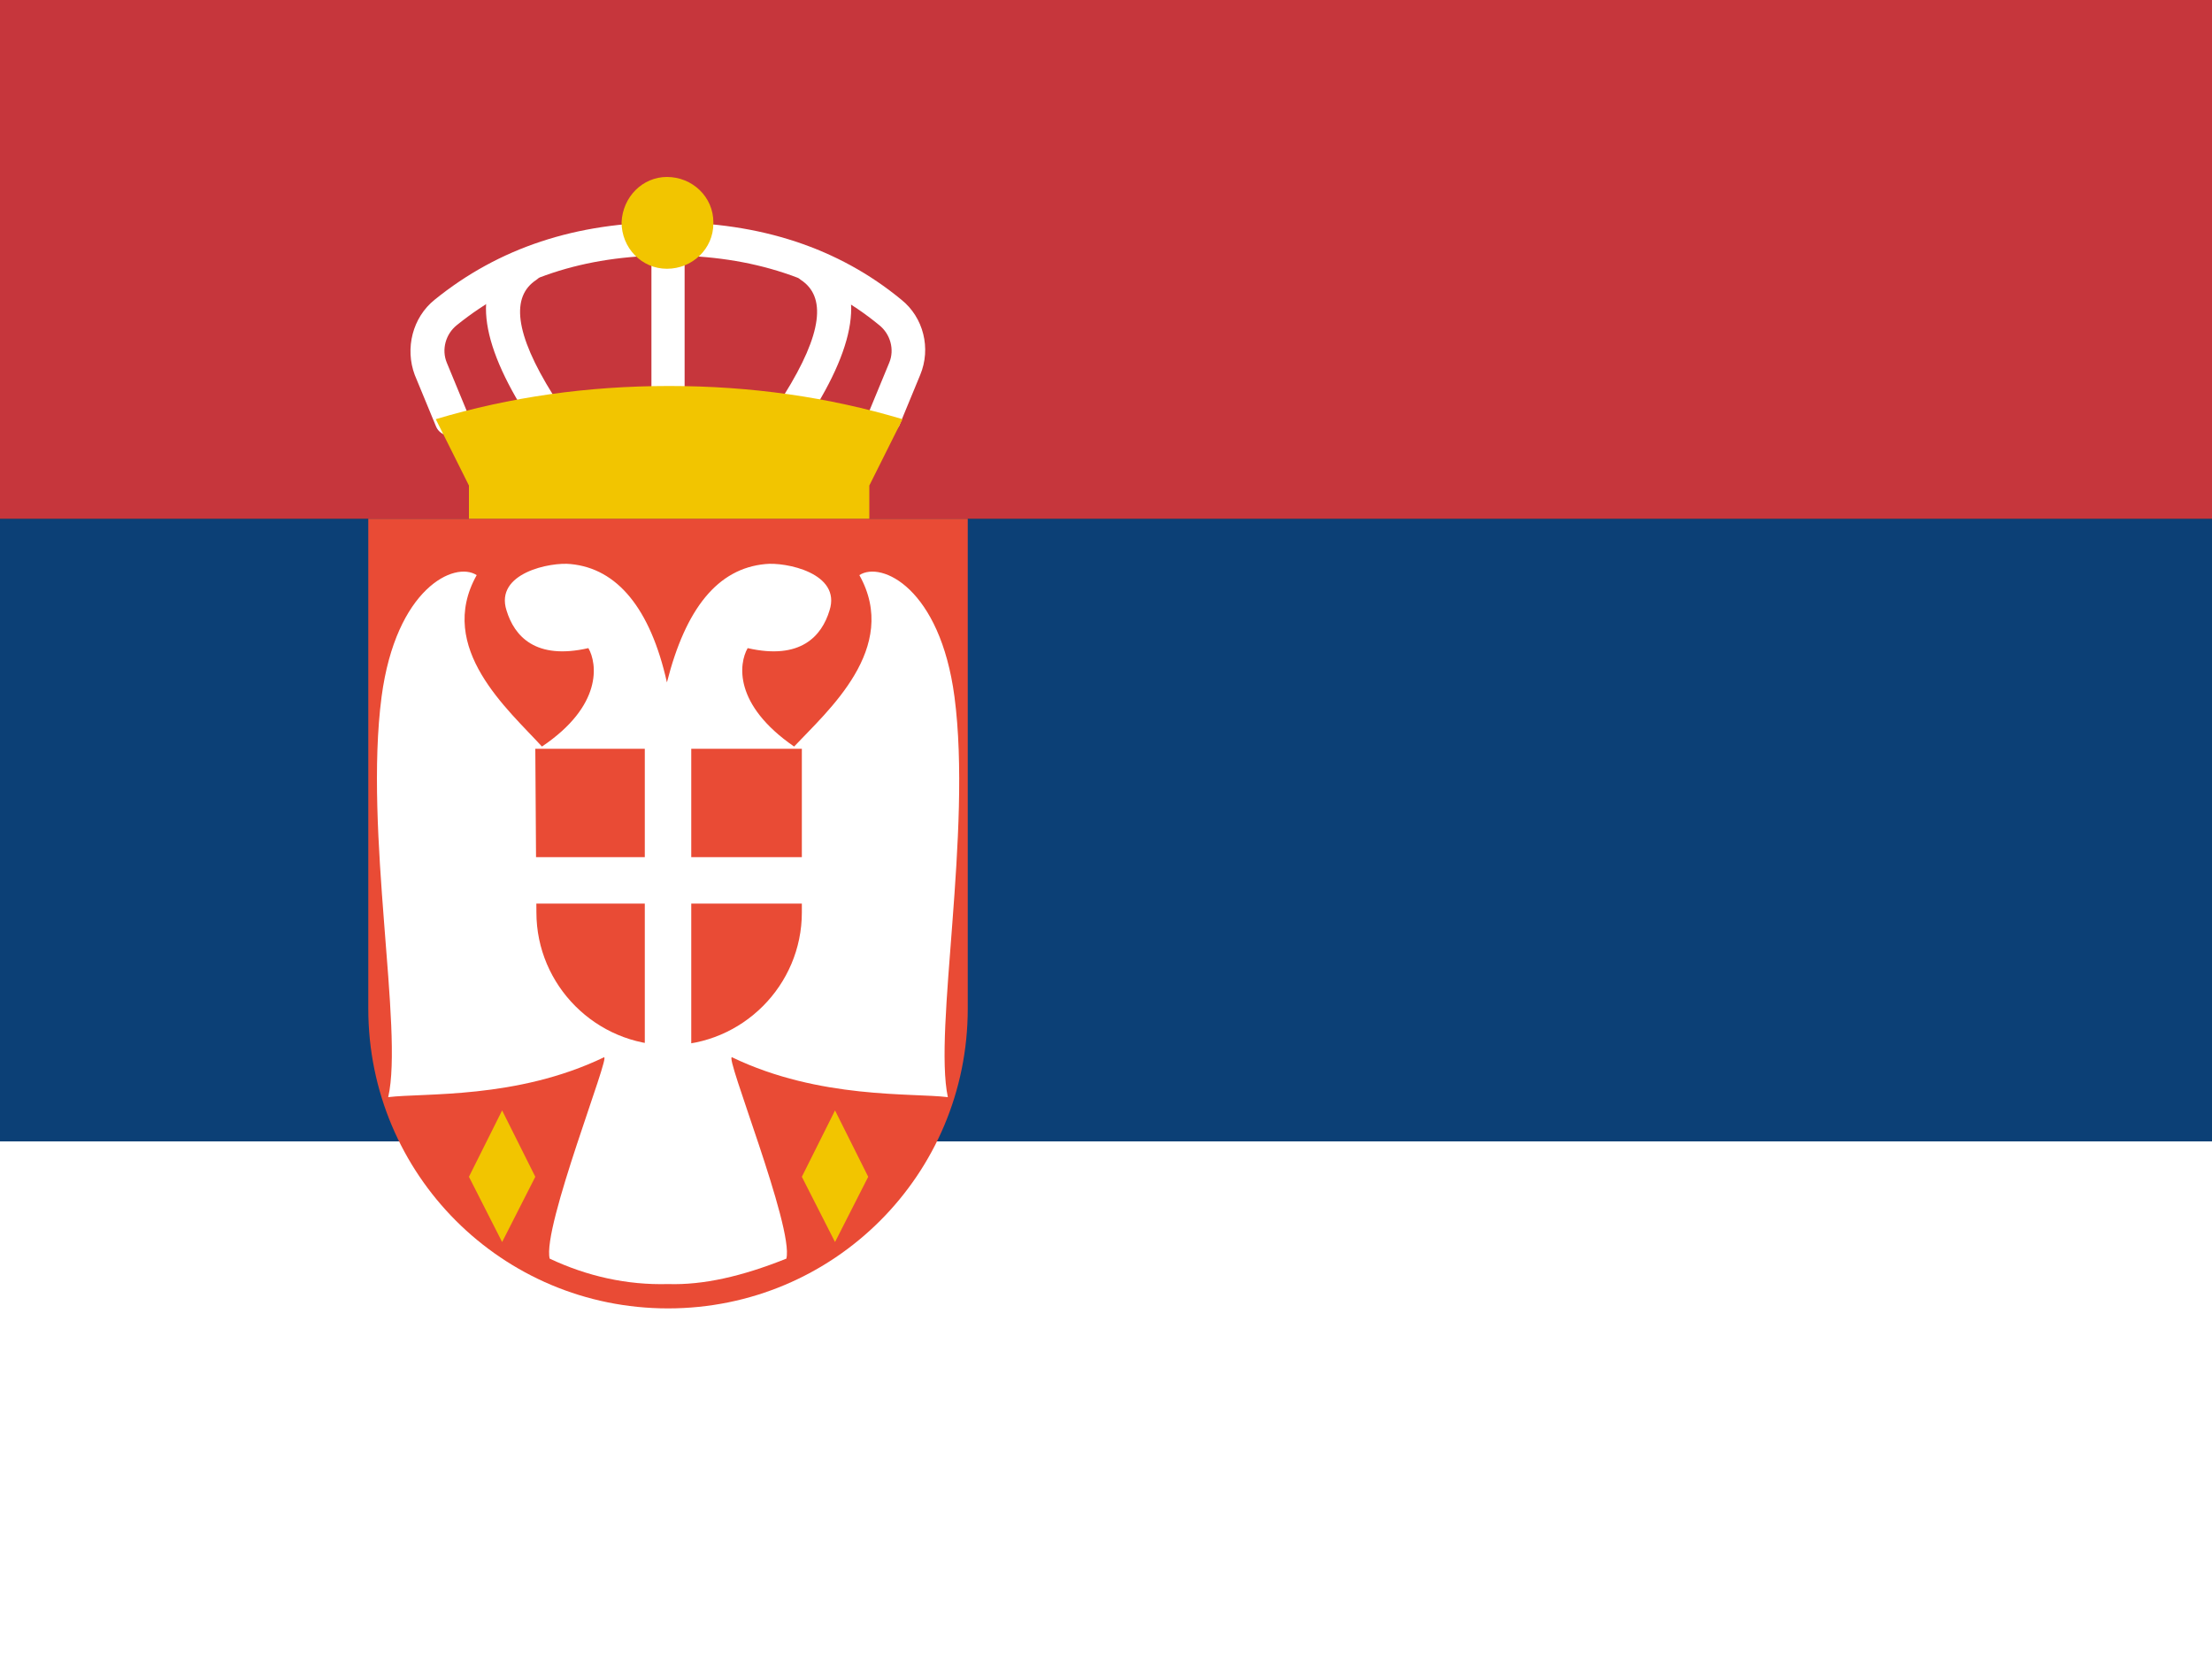 <svg xmlns="http://www.w3.org/2000/svg" xmlns:xlink="http://www.w3.org/1999/xlink" id="&#x56FE;&#x5C42;_1" x="0px" y="0px" viewBox="0 0 200 150" style="enable-background:new 0 0 200 150;" xml:space="preserve"><rect x="0" y="0" width="200" height="150" fill="#333333" stroke="none"/><style type="text/css">	.st0{fill:#FFFFFF;}	.st1{fill:#0C4076;}	.st2{fill:#C6363C;}	.st3{fill:#F2C500;}	.st4{fill:#E94B35;}</style><g>	<path class="st0" d="M0,103.1h200V150H0V103.1z"></path>	<path class="st1" d="M0,46.9h200v56.3H0V46.9z"></path>	<path class="st2" d="M0,0h200v46.9H0V0z"></path></g><path class="st3" d="M60.4,16.7c0.8,0,1.5,0.7,1.5,1.5v3c0,0.8-0.7,1.5-1.5,1.5c-0.8,0-1.5-0.7-1.5-1.5v-3 C58.9,17.3,59.6,16.7,60.4,16.7L60.4,16.7z"></path><g>	<path class="st4" d="M33.3,46.9h54.2v44.3c0,15-12.1,27.1-27.1,27.1c-15,0-27.1-12.1-27.1-27.1L33.3,46.9L33.3,46.9z"></path>	<path class="st3" d="M75.5,100.4l3,6l-3,5.9l-3-5.9L75.5,100.4z M45.4,100.4l3,6l-3,5.9l-3-5.9L45.4,100.4z"></path>	<path class="st0" d="M71.1,113.8c0.7-2.8-5.7-18.6-4.9-18.2c7.9,3.8,16.3,3.2,19.5,3.6c-1.3-6.1,2.2-24,0.6-36.2  c-1.3-9.8-6.6-12.3-8.6-11c3.7,6.6-2.9,12.3-5.9,15.5c-5.5-3.8-5-7.5-4.2-8.9c4.8,1.1,6.7-1.1,7.4-3.4c1.1-3.4-4-4.4-5.8-4.2  c-4.3,0.4-7.2,4-8.9,10.7C58.8,55,55.8,51.4,51.6,51c-1.8-0.2-6.9,0.8-5.8,4.2c0.7,2.3,2.6,4.5,7.4,3.4c0.8,1.4,1.3,5.2-4.2,8.9  c-3-3.3-9.6-8.9-5.9-15.5c-2-1.3-7.3,1.2-8.6,11c-1.6,12.2,2,30.1,0.6,36.2c3.2-0.4,11.6,0.2,19.5-3.6c0.7-0.4-5.6,15.4-4.9,18.2  c3.4,1.6,7,2.4,10.7,2.3C63.6,116.2,67.1,115.4,71.1,113.8L71.1,113.8z"></path>	<path class="st4" d="M48.4,67.7h24.1v14.8c0,6.6-5.4,12-12,12c-6.6,0-12-5.4-12-12L48.4,67.7L48.4,67.7L48.4,67.7z"></path>	<path class="st0" d="M62.5,77.5h12.9v4.2H62.5v15.8h-4.2V81.7H45.4v-4.2h12.9V64.7h4.2L62.5,77.5L62.5,77.5z"></path>	<path class="st0" d="M42.3,37.4l-1.9-4.6c-0.5-1.2-0.1-2.6,0.9-3.4c5.2-4.2,11.5-6.3,19.1-6.3c7.6,0,14,2.1,19.1,6.3  c1,0.8,1.4,2.2,0.9,3.4l-1.9,4.6c-0.3,0.8,0.1,1.6,0.8,1.9c0,0,0,0,0,0c0.8,0.3,1.6-0.1,2-0.8l1.9-4.6c1-2.4,0.3-5.2-1.7-6.8  c-5.7-4.7-12.8-7-21.1-7c-8.3,0-15.3,2.3-21.1,7c-2,1.6-2.7,4.4-1.8,6.8l1.9,4.6c0.3,0.8,1.2,1.1,2,0.8c0.4-0.1,0.7-0.4,0.8-0.8  C42.4,38.2,42.4,37.8,42.3,37.4C42.3,37.4,42.3,37.4,42.3,37.4z"></path>	<path class="st0" d="M72.4,25.3c2.3,1.5,2,4.8-1.5,10.4c-0.4,0.7-0.2,1.6,0.5,2c0,0,0,0,0,0c0.7,0.4,1.6,0.2,2.1-0.5  c4.3-6.9,4.7-11.9,0.6-14.5c-0.7-0.4-1.6-0.2-2.1,0.5C71.5,23.9,71.7,24.8,72.4,25.3C72.4,25.3,72.4,25.3,72.4,25.3L72.4,25.3z   M48.5,25.3c-2.3,1.5-2,4.8,1.5,10.4c0.4,0.7,0.2,1.6-0.5,2c0,0,0,0,0,0c-0.7,0.4-1.6,0.2-2.1-0.5c-4.3-6.9-4.7-11.9-0.6-14.5  c0.7-0.4,1.6-0.2,2.1,0.5C49.4,23.9,49.2,24.8,48.5,25.3C48.5,25.3,48.5,25.3,48.5,25.3C48.5,25.3,48.5,25.3,48.5,25.3z M58.9,21.6  v14.9c0,0.8,0.7,1.5,1.5,1.5c0.8,0,1.5-0.7,1.5-1.5V21.6c0-0.8-0.7-1.5-1.5-1.5C59.6,20.1,58.9,20.7,58.9,21.6L58.9,21.6z"></path>	<path class="st3" d="M56.2,20.1c0,2.3,1.8,4.2,4.1,4.2c2.3,0,4.2-1.8,4.2-4.1c0,0,0-0.1,0-0.1c0-2.3-1.9-4.1-4.2-4.1  C58.1,16,56.3,17.8,56.2,20.1z M42.4,43.9l-3-6c6.7-2,13.7-3,21.1-3c7.4,0,14.4,1,21.1,3l-3,6v3H42.4L42.4,43.9L42.4,43.9z"></path></g></svg>